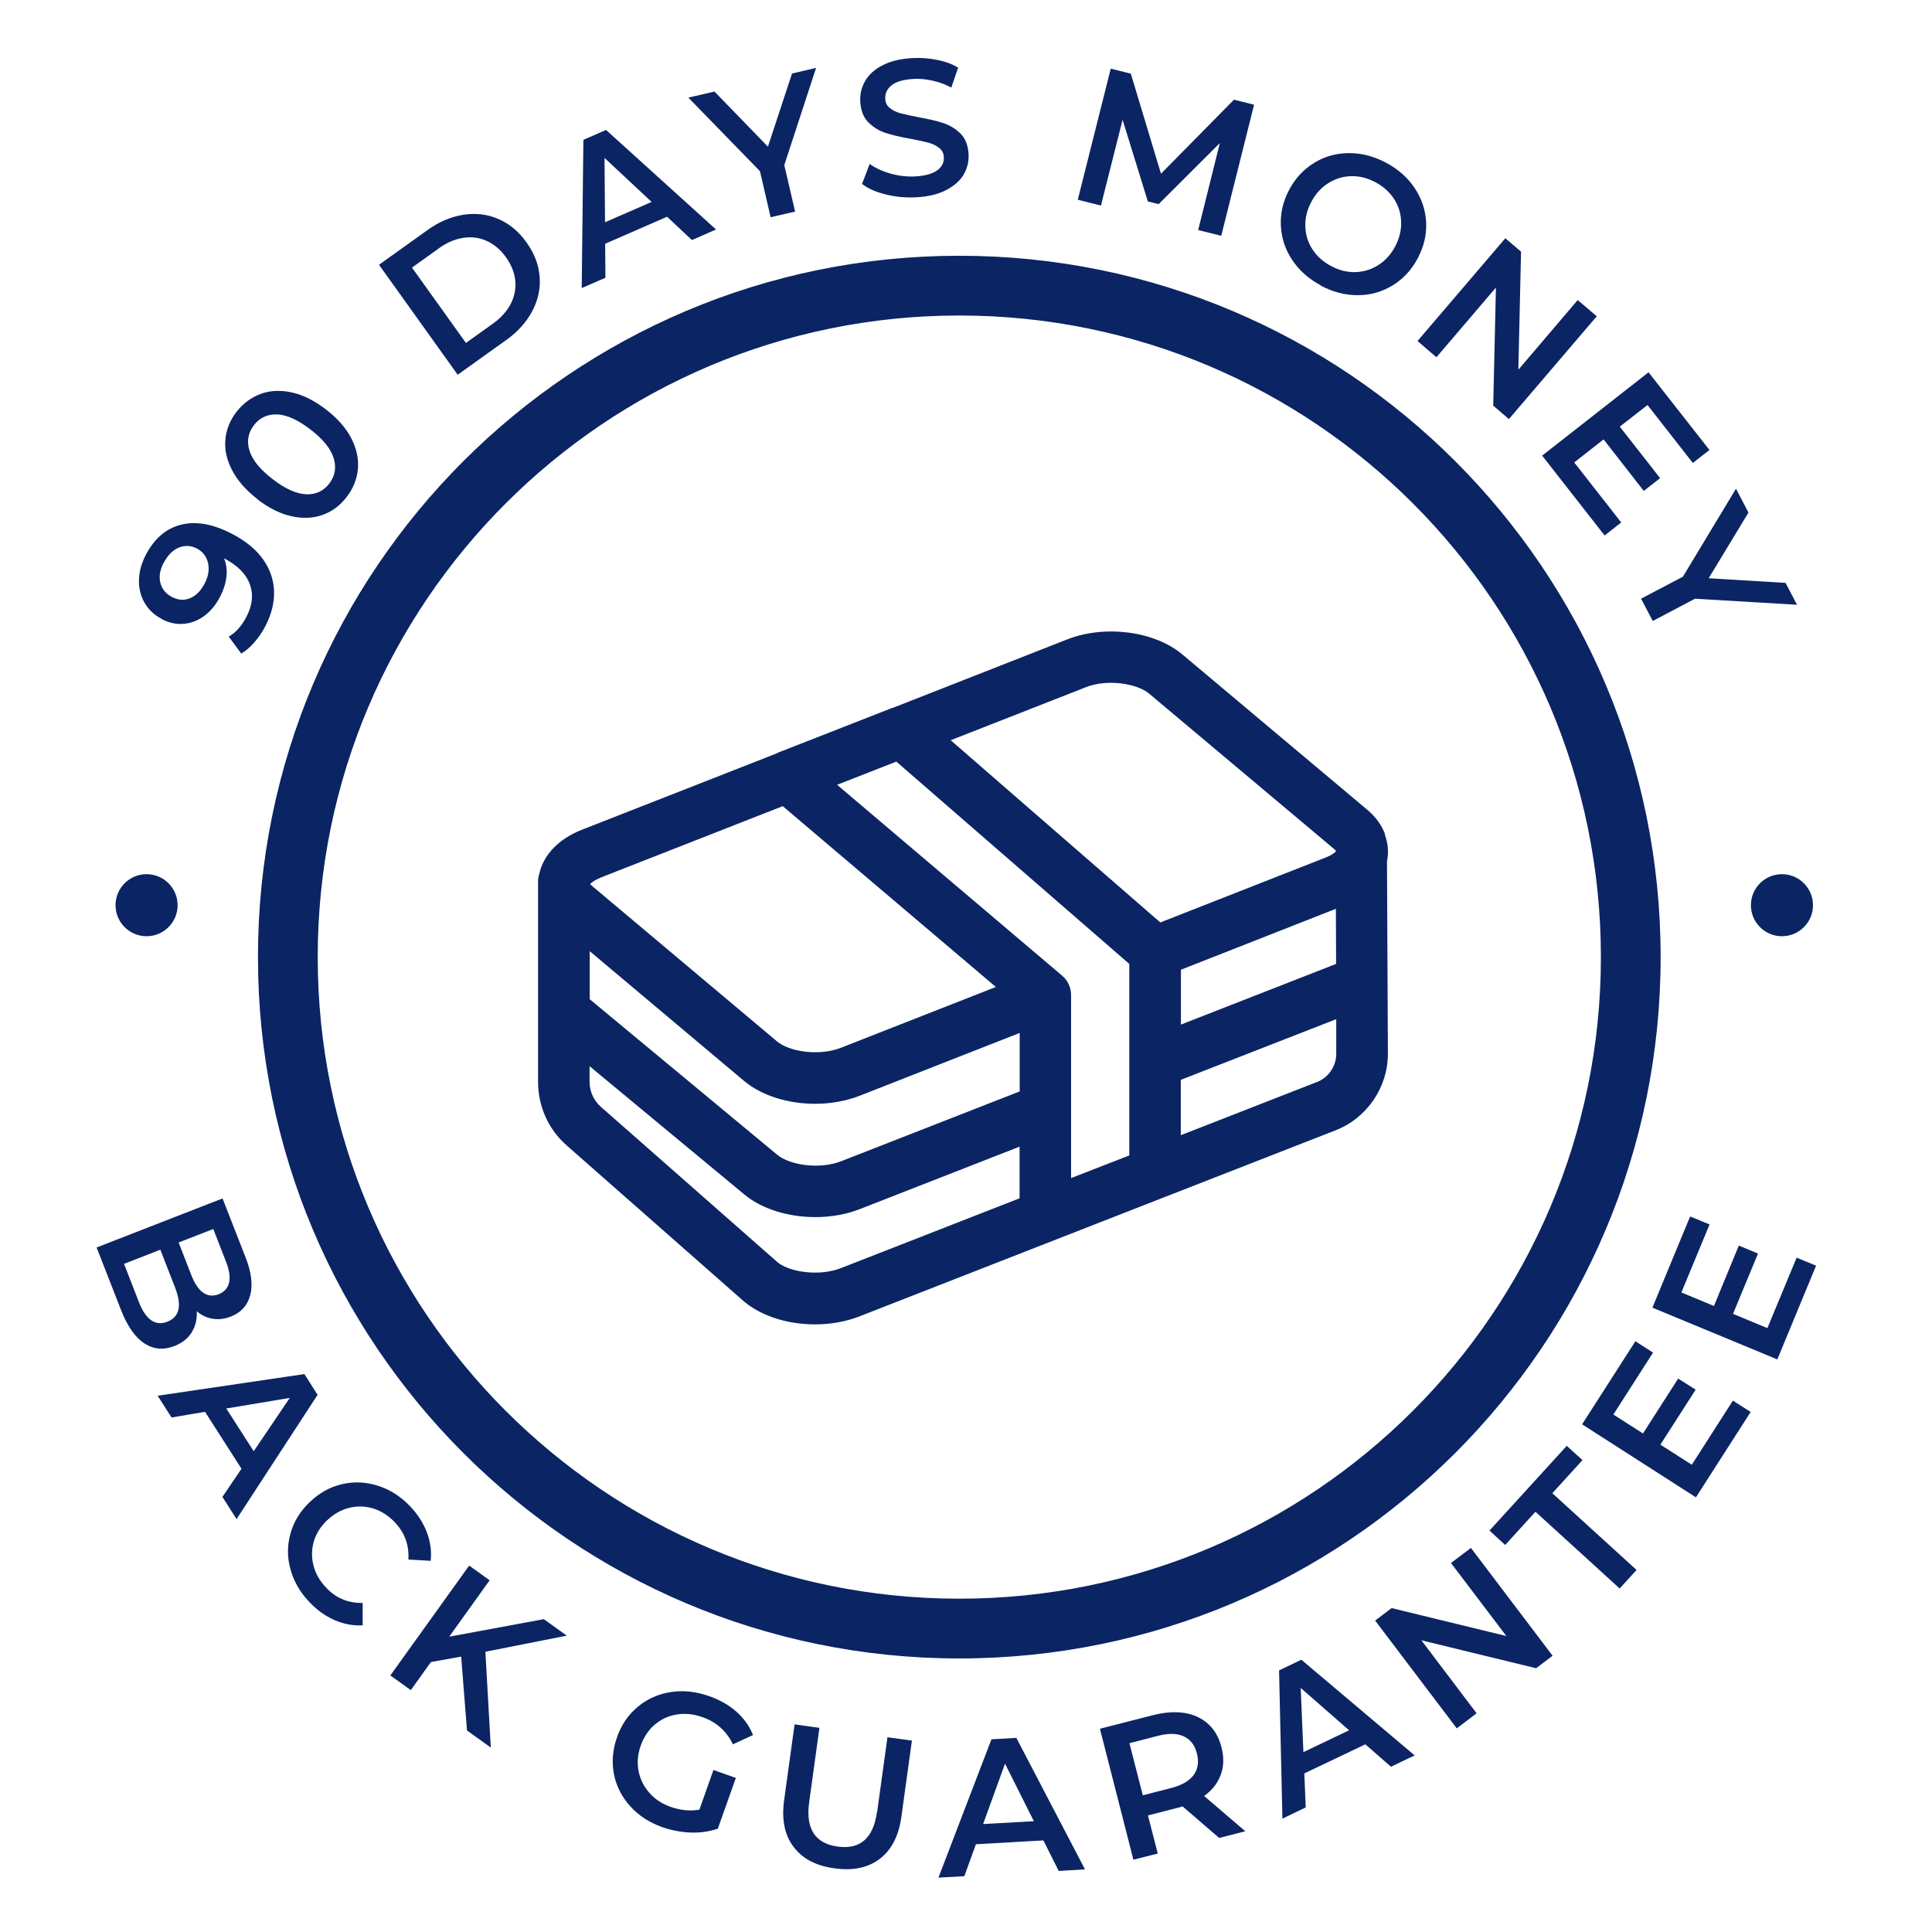 <?xml version="1.0" encoding="utf-8"?>
<svg xmlns="http://www.w3.org/2000/svg" width="100" height="100" viewBox="0 0 100 100" fill="none">
<path fill-rule="evenodd" clip-rule="evenodd" d="M45.827 6.879C46.16 6.986 46.6 7.092 47.14 7.186C47.527 7.259 47.827 7.326 48.053 7.386C48.28 7.446 48.467 7.539 48.613 7.659C48.767 7.779 48.847 7.939 48.853 8.139C48.867 8.412 48.753 8.639 48.507 8.819C48.26 8.999 47.873 9.105 47.36 9.132C46.94 9.152 46.52 9.105 46.094 8.985C45.667 8.865 45.307 8.699 45.014 8.485L44.62 9.519C44.927 9.759 45.334 9.939 45.847 10.065C46.36 10.192 46.88 10.239 47.42 10.212C48.033 10.179 48.547 10.059 48.96 9.845C49.373 9.632 49.68 9.372 49.873 9.045C50.066 8.719 50.153 8.366 50.133 7.979C50.106 7.526 49.973 7.172 49.72 6.919C49.467 6.666 49.173 6.486 48.833 6.372C48.493 6.259 48.06 6.159 47.533 6.066C47.147 5.993 46.847 5.926 46.62 5.866C46.394 5.806 46.207 5.713 46.06 5.593C45.907 5.473 45.827 5.313 45.82 5.113C45.807 4.826 45.92 4.593 46.16 4.406C46.4 4.219 46.78 4.113 47.287 4.086C47.6 4.066 47.927 4.099 48.26 4.173C48.593 4.246 48.927 4.366 49.24 4.533L49.593 3.5C49.28 3.313 48.92 3.18 48.5 3.1C48.08 3.013 47.66 2.986 47.233 3.006C46.62 3.04 46.107 3.16 45.694 3.373C45.28 3.58 44.98 3.853 44.787 4.179C44.594 4.506 44.507 4.866 44.527 5.253C44.554 5.713 44.687 6.073 44.941 6.326C45.194 6.579 45.487 6.766 45.82 6.872L45.827 6.879ZM41.154 10.952L39.888 11.245L39.335 8.859L35.629 5.053L36.982 4.739L39.748 7.592L40.995 3.806L42.241 3.513L40.595 8.546L41.154 10.952ZM31.323 12.618L34.529 11.218L35.815 12.425L37.062 11.878L31.369 6.726L30.196 7.239L30.11 14.911L31.336 14.378L31.323 12.618ZM31.296 8.179L33.729 10.452L31.316 11.505L31.29 8.179H31.296ZM27.55 16.104C27.243 16.678 26.79 17.184 26.183 17.617H26.177L23.69 19.397L19.618 13.705L22.104 11.925C22.71 11.485 23.337 11.218 23.977 11.118C24.617 11.018 25.217 11.085 25.79 11.332C26.363 11.578 26.85 11.978 27.25 12.545C27.656 13.111 27.883 13.698 27.93 14.318C27.983 14.938 27.85 15.531 27.55 16.104ZM23.977 12.312C23.544 12.378 23.124 12.558 22.704 12.858V12.865L21.324 13.851L24.117 17.751L25.497 16.764C25.917 16.464 26.23 16.124 26.43 15.738C26.63 15.351 26.71 14.951 26.67 14.531C26.63 14.111 26.47 13.711 26.19 13.318C25.91 12.925 25.577 12.645 25.197 12.472C24.817 12.298 24.41 12.245 23.977 12.312ZM13.306 25.829C13.899 26.29 14.485 26.583 15.065 26.716C15.652 26.849 16.192 26.829 16.685 26.656C17.178 26.483 17.598 26.176 17.938 25.73C18.278 25.29 18.478 24.803 18.525 24.276C18.571 23.75 18.458 23.223 18.185 22.69C17.911 22.157 17.478 21.663 16.885 21.204C16.292 20.744 15.705 20.45 15.125 20.317C14.539 20.184 13.999 20.204 13.505 20.384C13.012 20.564 12.592 20.87 12.246 21.31C11.906 21.75 11.706 22.237 11.666 22.757C11.619 23.277 11.732 23.803 12.012 24.336C12.292 24.87 12.719 25.363 13.312 25.823L13.306 25.829ZM13.139 22.01C13.445 21.617 13.852 21.43 14.352 21.45C14.859 21.477 15.432 21.737 16.078 22.237C16.725 22.737 17.125 23.23 17.271 23.716C17.418 24.196 17.345 24.636 17.038 25.036C16.738 25.423 16.332 25.61 15.832 25.583C15.325 25.556 14.752 25.296 14.105 24.796C13.459 24.296 13.059 23.803 12.912 23.323C12.765 22.843 12.839 22.403 13.139 22.017V22.01ZM9.513 32.289C9.126 32.322 8.746 32.242 8.366 32.042L8.373 32.035C7.973 31.829 7.673 31.542 7.473 31.182C7.273 30.829 7.18 30.429 7.193 30.002C7.206 29.576 7.326 29.149 7.546 28.722C7.993 27.869 8.6 27.349 9.379 27.156C10.153 26.963 11.039 27.123 12.032 27.643C12.726 28.009 13.259 28.442 13.619 28.956C13.979 29.462 14.165 30.016 14.185 30.609C14.199 31.202 14.052 31.795 13.739 32.402C13.572 32.722 13.379 33.002 13.165 33.248C12.952 33.495 12.726 33.688 12.486 33.828L11.839 32.949C12.199 32.748 12.506 32.408 12.752 31.929C13.066 31.335 13.126 30.776 12.932 30.242C12.739 29.709 12.299 29.269 11.606 28.902H11.599C11.719 29.196 11.759 29.516 11.719 29.856C11.679 30.195 11.572 30.542 11.386 30.895C11.172 31.309 10.906 31.629 10.579 31.875C10.253 32.115 9.899 32.255 9.513 32.289ZM9.259 28.343C8.946 28.469 8.68 28.736 8.473 29.136H8.466C8.28 29.496 8.22 29.842 8.3 30.162C8.38 30.482 8.573 30.729 8.893 30.895C9.219 31.069 9.533 31.089 9.839 30.962C10.146 30.835 10.393 30.582 10.593 30.202C10.786 29.829 10.846 29.476 10.766 29.136C10.686 28.796 10.493 28.549 10.186 28.389C9.886 28.236 9.579 28.216 9.259 28.343ZM9.926 68.957C9.733 69.276 9.426 69.516 9.019 69.676L9.026 69.67C8.466 69.89 7.946 69.843 7.466 69.53C6.993 69.216 6.593 68.643 6.266 67.81L5 64.57L11.519 62.031L12.712 65.084C13.012 65.85 13.092 66.504 12.952 67.037C12.812 67.57 12.479 67.937 11.952 68.143C11.626 68.27 11.312 68.31 11.006 68.257C10.699 68.21 10.426 68.077 10.186 67.87C10.206 68.277 10.119 68.637 9.926 68.957ZM11.04 63.613L11.706 65.324C11.872 65.744 11.919 66.097 11.859 66.384C11.792 66.67 11.612 66.87 11.319 66.99C11.026 67.103 10.759 67.077 10.519 66.91C10.279 66.743 10.079 66.45 9.913 66.024L9.246 64.311L11.04 63.613ZM6.42 65.417L7.18 67.37C7.54 68.31 8.04 68.657 8.666 68.41C9.293 68.163 9.426 67.577 9.059 66.637L8.3 64.684L6.42 65.417ZM8.16 72.243L15.752 71.123V71.116L16.438 72.196L12.246 78.628L11.512 77.482L12.499 76.022L10.613 73.076L8.879 73.369L8.16 72.243ZM11.712 72.903L13.132 75.115L14.998 72.356L11.712 72.903ZM16.945 78.681C17.291 78.355 17.671 78.142 18.085 78.042C18.505 77.942 18.918 77.955 19.331 78.082C19.744 78.215 20.118 78.455 20.444 78.802C20.951 79.341 21.184 79.981 21.138 80.721L22.291 80.788C22.344 80.288 22.277 79.801 22.097 79.321C21.917 78.841 21.631 78.395 21.238 77.975C20.751 77.462 20.198 77.108 19.584 76.909C18.965 76.709 18.351 76.675 17.725 76.815C17.098 76.955 16.545 77.262 16.045 77.735C15.545 78.208 15.212 78.748 15.039 79.361C14.865 79.975 14.858 80.588 15.032 81.215C15.198 81.841 15.525 82.408 16.012 82.921C16.405 83.334 16.838 83.647 17.311 83.854C17.785 84.061 18.271 84.154 18.771 84.127V82.968C18.025 82.981 17.391 82.721 16.885 82.181C16.552 81.834 16.332 81.448 16.225 81.028C16.118 80.608 16.125 80.195 16.245 79.781C16.365 79.368 16.605 79.001 16.945 78.675V78.681ZM23.251 84.714L28.15 83.808L29.337 84.661L25.124 85.494L25.404 90.453L24.171 89.567L23.871 85.747L22.304 86.027L21.264 87.48L20.204 86.721L24.284 81.035L25.344 81.795L23.251 84.714ZM33.902 89.26C34.229 88.98 34.609 88.807 35.042 88.74C35.475 88.673 35.922 88.72 36.382 88.887C37.088 89.14 37.608 89.606 37.935 90.286L38.975 89.806C38.795 89.347 38.508 88.947 38.121 88.6C37.735 88.26 37.262 87.987 36.708 87.793C36.029 87.553 35.369 87.48 34.722 87.58C34.075 87.68 33.509 87.933 33.016 88.34C32.522 88.747 32.162 89.273 31.936 89.92C31.709 90.566 31.656 91.2 31.776 91.826C31.902 92.453 32.182 93.006 32.616 93.486C33.049 93.972 33.609 94.332 34.275 94.572C34.755 94.739 35.242 94.832 35.748 94.852C36.255 94.872 36.722 94.799 37.155 94.652L38.088 92.026L36.928 91.613L36.202 93.666C35.728 93.753 35.242 93.706 34.722 93.526C34.262 93.366 33.889 93.119 33.602 92.786C33.316 92.459 33.129 92.079 33.049 91.653C32.969 91.226 33.009 90.8 33.162 90.36C33.322 89.906 33.569 89.54 33.895 89.26H33.902ZM43.361 95.579C44.528 95.739 45.207 95.139 45.394 93.779L45.401 93.786L45.934 89.92L47.2 90.093L46.66 94.006C46.527 95.006 46.154 95.739 45.547 96.206C44.941 96.672 44.161 96.839 43.201 96.706C42.241 96.579 41.535 96.206 41.075 95.592C40.608 94.979 40.448 94.173 40.588 93.166L41.128 89.253L42.414 89.433L41.881 93.293C41.695 94.653 42.188 95.419 43.361 95.579ZM51.32 90.02L48.574 97.185L49.913 97.112L50.513 95.459L54.006 95.259L54.799 96.839L56.159 96.759L52.606 89.953L51.326 90.026L51.32 90.02ZM50.886 94.412L52.02 91.286L53.513 94.266L50.886 94.412ZM63.224 90.44C63.358 90.953 63.344 91.42 63.191 91.853L63.184 91.86C63.031 92.293 62.745 92.66 62.325 92.96L64.458 94.786L63.105 95.133L61.211 93.499C61.151 93.519 61.065 93.546 60.952 93.573L59.418 93.966L59.925 95.939L58.665 96.259L56.932 89.48L59.718 88.767C60.312 88.62 60.845 88.587 61.331 88.667C61.811 88.747 62.218 88.94 62.545 89.24C62.871 89.54 63.098 89.94 63.224 90.44ZM60.625 92.546C61.172 92.406 61.558 92.18 61.785 91.873C62.005 91.567 62.065 91.193 61.951 90.76C61.845 90.327 61.618 90.033 61.271 89.873C60.925 89.713 60.478 89.707 59.932 89.847L58.459 90.227L59.152 92.926L60.625 92.546ZM66.204 86.46L66.378 94.132L67.584 93.553L67.511 91.793L70.67 90.286L71.997 91.446L73.223 90.86L67.358 85.907L66.204 86.46ZM69.83 89.56L67.464 90.69L67.324 87.367L69.83 89.56ZM77.969 84.681L75.103 80.901L76.136 80.121L80.362 85.701L79.509 86.347L73.57 84.901L76.429 88.68L75.403 89.46L71.177 83.881L72.03 83.234L77.969 84.681ZM81.908 75.576L81.095 74.836L77.096 79.222L77.909 79.968L79.475 78.248L83.835 82.221L84.708 81.261L80.349 77.289L81.908 75.576ZM85.941 74.775L87.568 75.815L89.694 72.496L90.614 73.082L87.781 77.502L81.889 73.722L84.648 69.423L85.561 70.01L83.508 73.216L85.041 74.196L86.861 71.356L87.768 71.929L85.941 74.775ZM92.993 65.097L91.48 68.743L89.701 68.003L90.994 64.884L90.001 64.47L88.714 67.597L87.028 66.897L88.487 63.377L87.481 62.964L85.528 67.683L91.994 70.363L94 65.51L92.993 65.097ZM59.412 10.425L58.105 6.199L56.985 10.639L55.786 10.338L57.492 3.553L58.532 3.813L60.092 8.992L63.871 5.159L64.911 5.419L63.211 12.205L62.018 11.905L63.138 7.406L59.972 10.565L59.412 10.425ZM68.364 14.784C68.997 15.118 69.637 15.284 70.29 15.278C70.944 15.278 71.537 15.104 72.083 14.771C72.63 14.438 73.063 13.971 73.383 13.365C73.703 12.758 73.85 12.138 73.816 11.498C73.783 10.865 73.583 10.272 73.223 9.732C72.863 9.192 72.363 8.752 71.737 8.419C71.103 8.086 70.464 7.919 69.81 7.926C69.157 7.926 68.557 8.099 68.017 8.432C67.477 8.765 67.037 9.232 66.724 9.832C66.404 10.432 66.264 11.052 66.298 11.692C66.331 12.332 66.524 12.918 66.891 13.465C67.251 14.005 67.751 14.445 68.377 14.778L68.364 14.784ZM67.871 10.452C68.091 10.039 68.377 9.719 68.744 9.485C69.111 9.252 69.504 9.132 69.93 9.119C70.357 9.105 70.777 9.212 71.19 9.432C71.603 9.652 71.923 9.939 72.157 10.299C72.39 10.659 72.51 11.052 72.523 11.485C72.537 11.918 72.43 12.338 72.217 12.752C71.997 13.165 71.71 13.485 71.344 13.718C70.977 13.951 70.584 14.071 70.157 14.085C69.73 14.098 69.31 13.991 68.897 13.771C68.484 13.551 68.164 13.265 67.931 12.905C67.697 12.545 67.577 12.152 67.564 11.718C67.551 11.285 67.651 10.865 67.871 10.452ZM77.429 14.884L74.35 18.491L73.37 17.651L77.916 12.332L78.729 13.025L78.589 19.137L81.662 15.531L82.648 16.371L78.102 21.69L77.289 20.997L77.429 14.884ZM83.055 27.716L83.915 27.043L81.482 23.936L83.002 22.743L85.081 25.41L85.928 24.75L83.841 22.083L85.275 20.964L87.621 23.963L88.481 23.29L85.328 19.27L79.822 23.583L83.055 27.716ZM85.548 32.142L84.941 30.989L87.108 29.849L89.854 25.296L90.501 26.529L88.441 29.929L92.42 30.169L93.013 31.302L87.734 30.989L85.548 32.142ZM49.653 13.238C29.603 13.238 13.352 29.489 13.352 49.539C13.352 69.59 29.603 85.841 49.653 85.841C69.704 85.841 85.954 69.59 85.954 49.539C85.954 29.489 69.704 13.238 49.653 13.238ZM49.653 82.748C31.309 82.748 16.445 67.877 16.445 49.539C16.445 31.202 31.316 16.331 49.653 16.331C67.991 16.331 82.862 31.202 82.862 49.539C82.862 67.877 67.991 82.748 49.653 82.748ZM9.193 46.853C9.193 47.74 8.473 48.459 7.586 48.459C6.7 48.459 5.98 47.74 5.98 46.853C5.98 45.967 6.7 45.247 7.586 45.247C8.473 45.247 9.193 45.967 9.193 46.853ZM90.627 46.853C90.627 47.74 91.347 48.459 92.233 48.459C93.12 48.459 93.84 47.74 93.84 46.853C93.84 45.967 93.12 45.247 92.233 45.247C91.347 45.247 90.627 45.967 90.627 46.853ZM70.77 41.914C71.21 42.28 71.517 42.714 71.69 43.18L71.677 43.194C71.83 43.607 71.883 44.04 71.81 44.473C71.81 44.507 71.79 44.567 71.79 44.567L71.837 54.519C71.85 56.265 70.757 57.871 69.13 58.505L60.272 61.964L59.385 62.311L44.501 68.13C43.788 68.41 42.988 68.55 42.188 68.55C40.801 68.55 39.428 68.136 38.508 67.363L29.336 59.291C28.39 58.465 27.85 57.265 27.85 56.005V45.62C27.85 45.486 27.87 45.36 27.91 45.24C28.123 44.253 28.91 43.427 30.103 42.954L40.188 39.001C40.215 38.987 40.275 38.954 40.275 38.954L46.167 36.648C46.194 36.635 46.24 36.628 46.24 36.628L55.206 33.108C57.159 32.328 59.739 32.655 61.192 33.868L70.77 41.914ZM55.439 60.977L58.265 59.878L58.452 59.804V49.892L46.394 39.421L43.328 40.621L54.966 50.492C55.266 50.739 55.439 51.112 55.439 51.506V60.977ZM30.523 49.232L38.508 55.945C39.428 56.718 40.801 57.132 42.188 57.132C42.988 57.132 43.788 56.992 44.507 56.712L52.779 53.465V56.492L43.541 60.104C42.401 60.551 40.848 60.298 40.221 59.764L30.523 51.719V49.232ZM69.144 47.04L61.125 50.193V53.032L69.157 49.892L69.144 47.04ZM59.478 35.901C58.852 35.375 57.312 35.128 56.186 35.575H56.192L49.207 38.314L60.058 47.746L68.63 44.38C68.904 44.273 69.057 44.16 69.137 44.08V44.027C69.117 44 69.097 43.98 69.057 43.947L59.478 35.901ZM40.515 41.727L31.083 45.426L31.076 45.433C30.776 45.553 30.616 45.68 30.543 45.76C30.57 45.786 30.603 45.82 30.649 45.86L40.221 53.905C40.841 54.432 42.388 54.678 43.528 54.232L51.546 51.086L40.515 41.727ZM40.241 65.33C40.841 65.837 42.394 66.083 43.528 65.637L52.773 62.024V59.351L44.501 62.584C43.788 62.864 42.994 62.997 42.201 62.997C40.808 62.997 39.428 62.584 38.508 61.811L30.516 55.185V55.998C30.516 56.492 30.73 56.958 31.096 57.285L40.241 65.33ZM61.118 58.758L68.164 56.005L68.157 56.012C68.77 55.772 69.177 55.172 69.164 54.519V52.752L61.118 55.892V58.758Z" fill="#0B2463"/>
</svg>